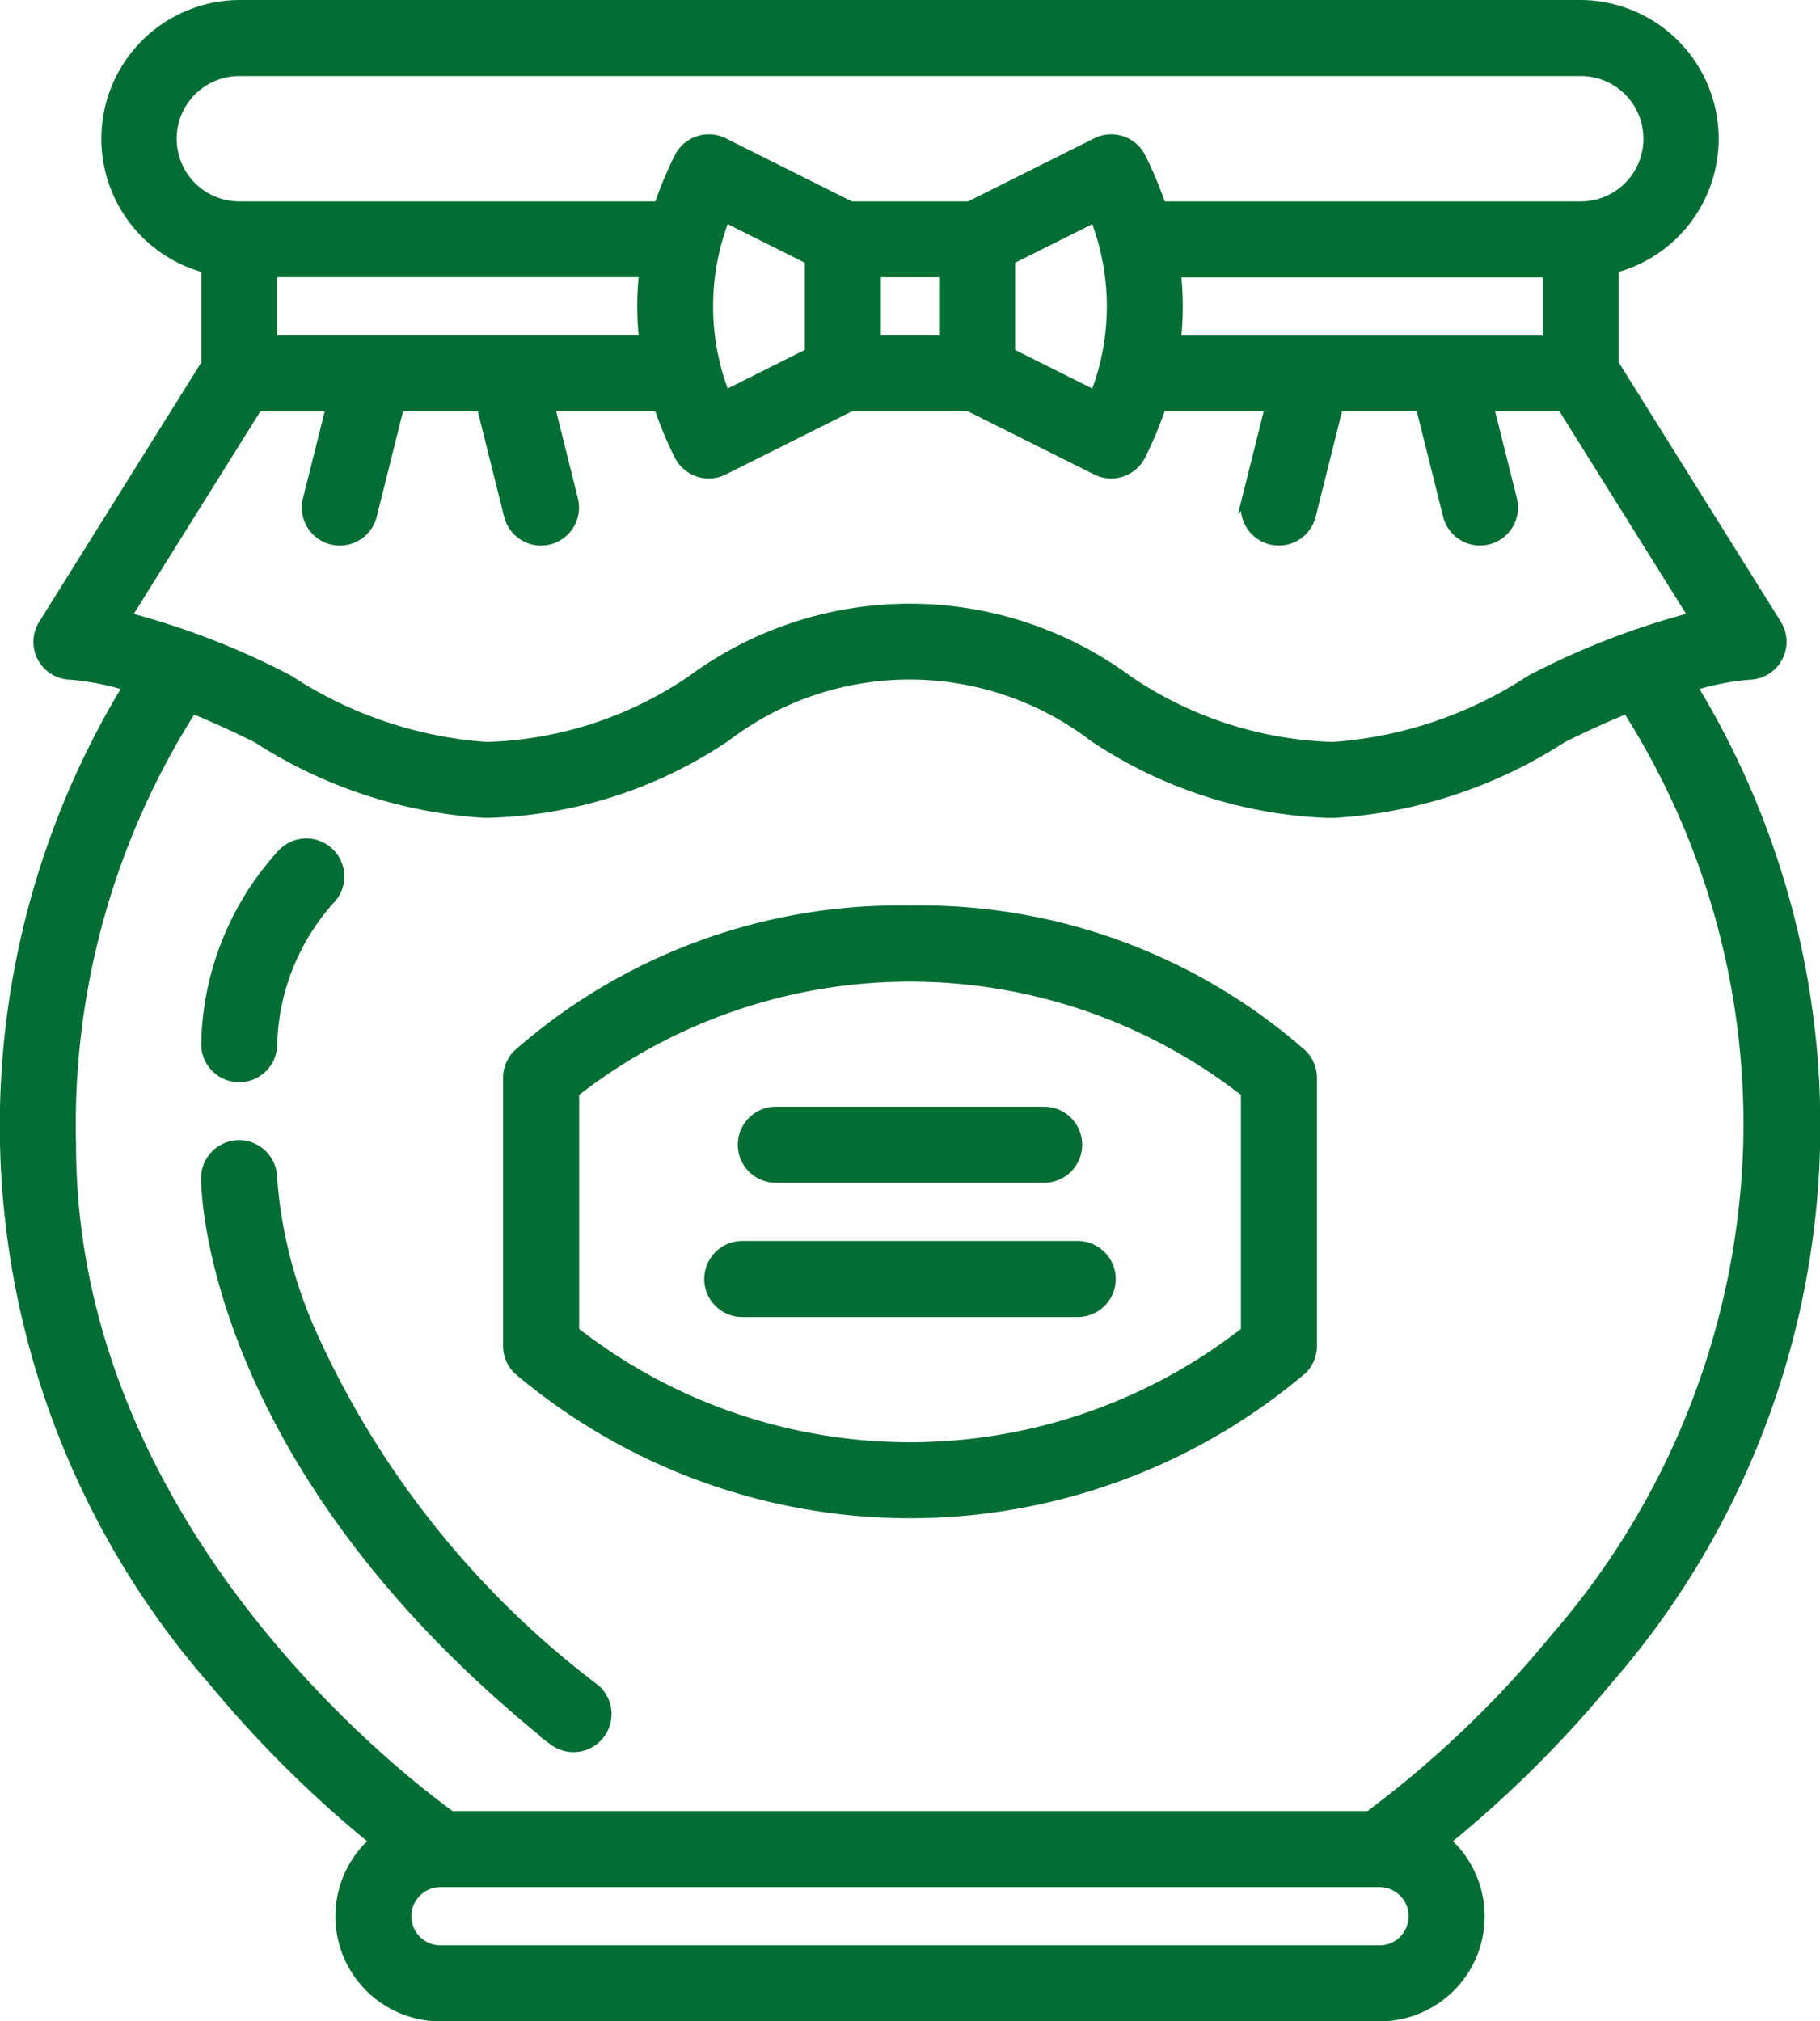 <svg xmlns="http://www.w3.org/2000/svg" width="40.666" height="45.162" viewBox="0 0 40.666 45.162">
  <g id="jam" transform="translate(0.1 0.1)">
    <path id="Path_2185" data-name="Path 2185" d="M75.8,53.478a18.869,18.869,0,0,0,1.921-22.242,5.833,5.833,0,0,1,1.248-.248.749.749,0,0,0,.635-1.147L75.97,24.028V21.9a3,3,0,0,0-.749-5.9H45.246a3,3,0,0,0-.749,5.9v2.128l-3.633,5.813a.746.746,0,0,0,.628,1.147,5.805,5.805,0,0,1,1.255.249,18.87,18.87,0,0,0,1.922,22.242,25.782,25.782,0,0,0,3.585,3.554,2.247,2.247,0,0,0,1.489,3.931H70.724a2.247,2.247,0,0,0,1.489-3.931A25.781,25.781,0,0,0,75.8,53.478ZM43.747,19a1.5,1.5,0,0,1,1.5-1.5H75.221a1.5,1.5,0,1,1,0,3H65.852a8.391,8.391,0,0,0-.452-1.085.749.749,0,0,0-1.005-.335L61.555,20.5H58.911l-2.839-1.42a.749.749,0,0,0-1.005.335,8.389,8.389,0,0,0-.452,1.085H45.246A1.5,1.5,0,0,1,43.747,19Zm22.439,3h8.285v1.5H66.186A6.738,6.738,0,0,0,66.186,21.995ZM64.36,24.719l-1.878-.939V21.709l1.878-.939a5.44,5.44,0,0,1,0,3.95Zm-3.377-2.724v1.5h-1.5v-1.5Zm-3-.286V23.78l-1.878.939a5.44,5.44,0,0,1,0-3.95ZM54.28,23.494H45.995v-1.5H54.28a6.738,6.738,0,0,0,0,1.5ZM42.732,29.679l2.929-4.686h1.622l-.517,2.066a.749.749,0,1,0,1.454.363l.607-2.43h1.827l.607,2.43a.749.749,0,1,0,1.454-.363L52.2,24.992h2.414a8.389,8.389,0,0,0,.452,1.085.749.749,0,0,0,1.005.335l2.839-1.42h2.644l2.839,1.42a.749.749,0,0,0,1.005-.335,8.391,8.391,0,0,0,.452-1.085h2.414l-.517,2.066a.749.749,0,0,0,1.454.363l.607-2.43h1.827l.607,2.43a.749.749,0,1,0,1.454-.363l-.517-2.066h1.622l2.929,4.686a17.3,17.3,0,0,0-3.6,1.388l-.039.021a9.227,9.227,0,0,1-4.407,1.491,8.572,8.572,0,0,1-4.575-1.484,8.225,8.225,0,0,0-9.764,0,8.559,8.559,0,0,1-4.575,1.484,9.23,9.23,0,0,1-4.407-1.491l-.039-.021A17.278,17.278,0,0,0,42.732,29.679ZM70.724,59.464H49.742a.749.749,0,0,1,0-1.5H70.724a.749.749,0,0,1,0,1.5Zm-.237-3H49.979c-1.236-.894-8.48-6.5-8.48-14.987a17.27,17.27,0,0,1,2.7-9.734c.429.175.908.389,1.438.653a10.58,10.58,0,0,0,5.1,1.679,9.982,9.982,0,0,0,5.377-1.7,6.766,6.766,0,0,1,8.221,0,10.092,10.092,0,0,0,5.225,1.7l.152,0a10.58,10.58,0,0,0,5.1-1.679c.53-.264,1.009-.479,1.438-.653a17.266,17.266,0,0,1,2.7,9.734,17.572,17.572,0,0,1-4.3,11.009A23.677,23.677,0,0,1,70.487,56.466Z" transform="translate(-40 -16)" fill="#026e34" stroke="#026e34" stroke-width="0.2"/>
    <path id="Path_2186" data-name="Path 2186" d="M168.992,232a12.916,12.916,0,0,0-8.773,3.217.75.75,0,0,0-.219.53v5.995a.749.749,0,0,0,.219.53,13.571,13.571,0,0,0,17.546,0,.749.749,0,0,0,.219-.53v-5.995a.749.749,0,0,0-.22-.53A12.916,12.916,0,0,0,168.992,232Zm7.494,9.408a12.163,12.163,0,0,1-14.987,0v-5.326a12.163,12.163,0,0,1,14.987,0Z" transform="translate(-148.759 -211.767)" fill="#026e34" stroke="#026e34" stroke-width="0.2"/>
    <path id="Path_2187" data-name="Path 2187" d="M216,280.749a.749.749,0,0,0,.749.749h5.995a.749.749,0,0,0,0-1.5h-5.995A.749.749,0,0,0,216,280.749Z" transform="translate(-199.514 -255.271)" fill="#026e34" stroke="#026e34" stroke-width="0.2"/>
    <path id="Path_2188" data-name="Path 2188" d="M208.749,312a.749.749,0,1,0,0,1.5h7.494a.749.749,0,0,0,0-1.5Z" transform="translate(-192.263 -284.273)" fill="#026e34" stroke="#026e34" stroke-width="0.2"/>
    <path id="Path_2189" data-name="Path 2189" d="M88.749,221.236a.749.749,0,0,0,.749-.749,5.029,5.029,0,0,1,1.281-3.219.749.749,0,0,0-1.062-1.058A6.48,6.48,0,0,0,88,220.486.749.749,0,0,0,88.749,221.236Z" transform="translate(-83.504 -197.256)" fill="#026e34" stroke="#026e34" stroke-width="0.2"/>
    <path id="Path_2190" data-name="Path 2190" d="M96.711,300.142a20.512,20.512,0,0,1-6.3-7.861,10.415,10.415,0,0,1-.915-3.547.749.749,0,1,0-1.5,0c0,.26.088,6.426,7.775,12.575a.75.75,0,0,0,.937-1.17Z" transform="translate(-83.504 -262.509)" fill="#026e34" stroke="#026e34" stroke-width="0.2"/>
  </g>
</svg>
